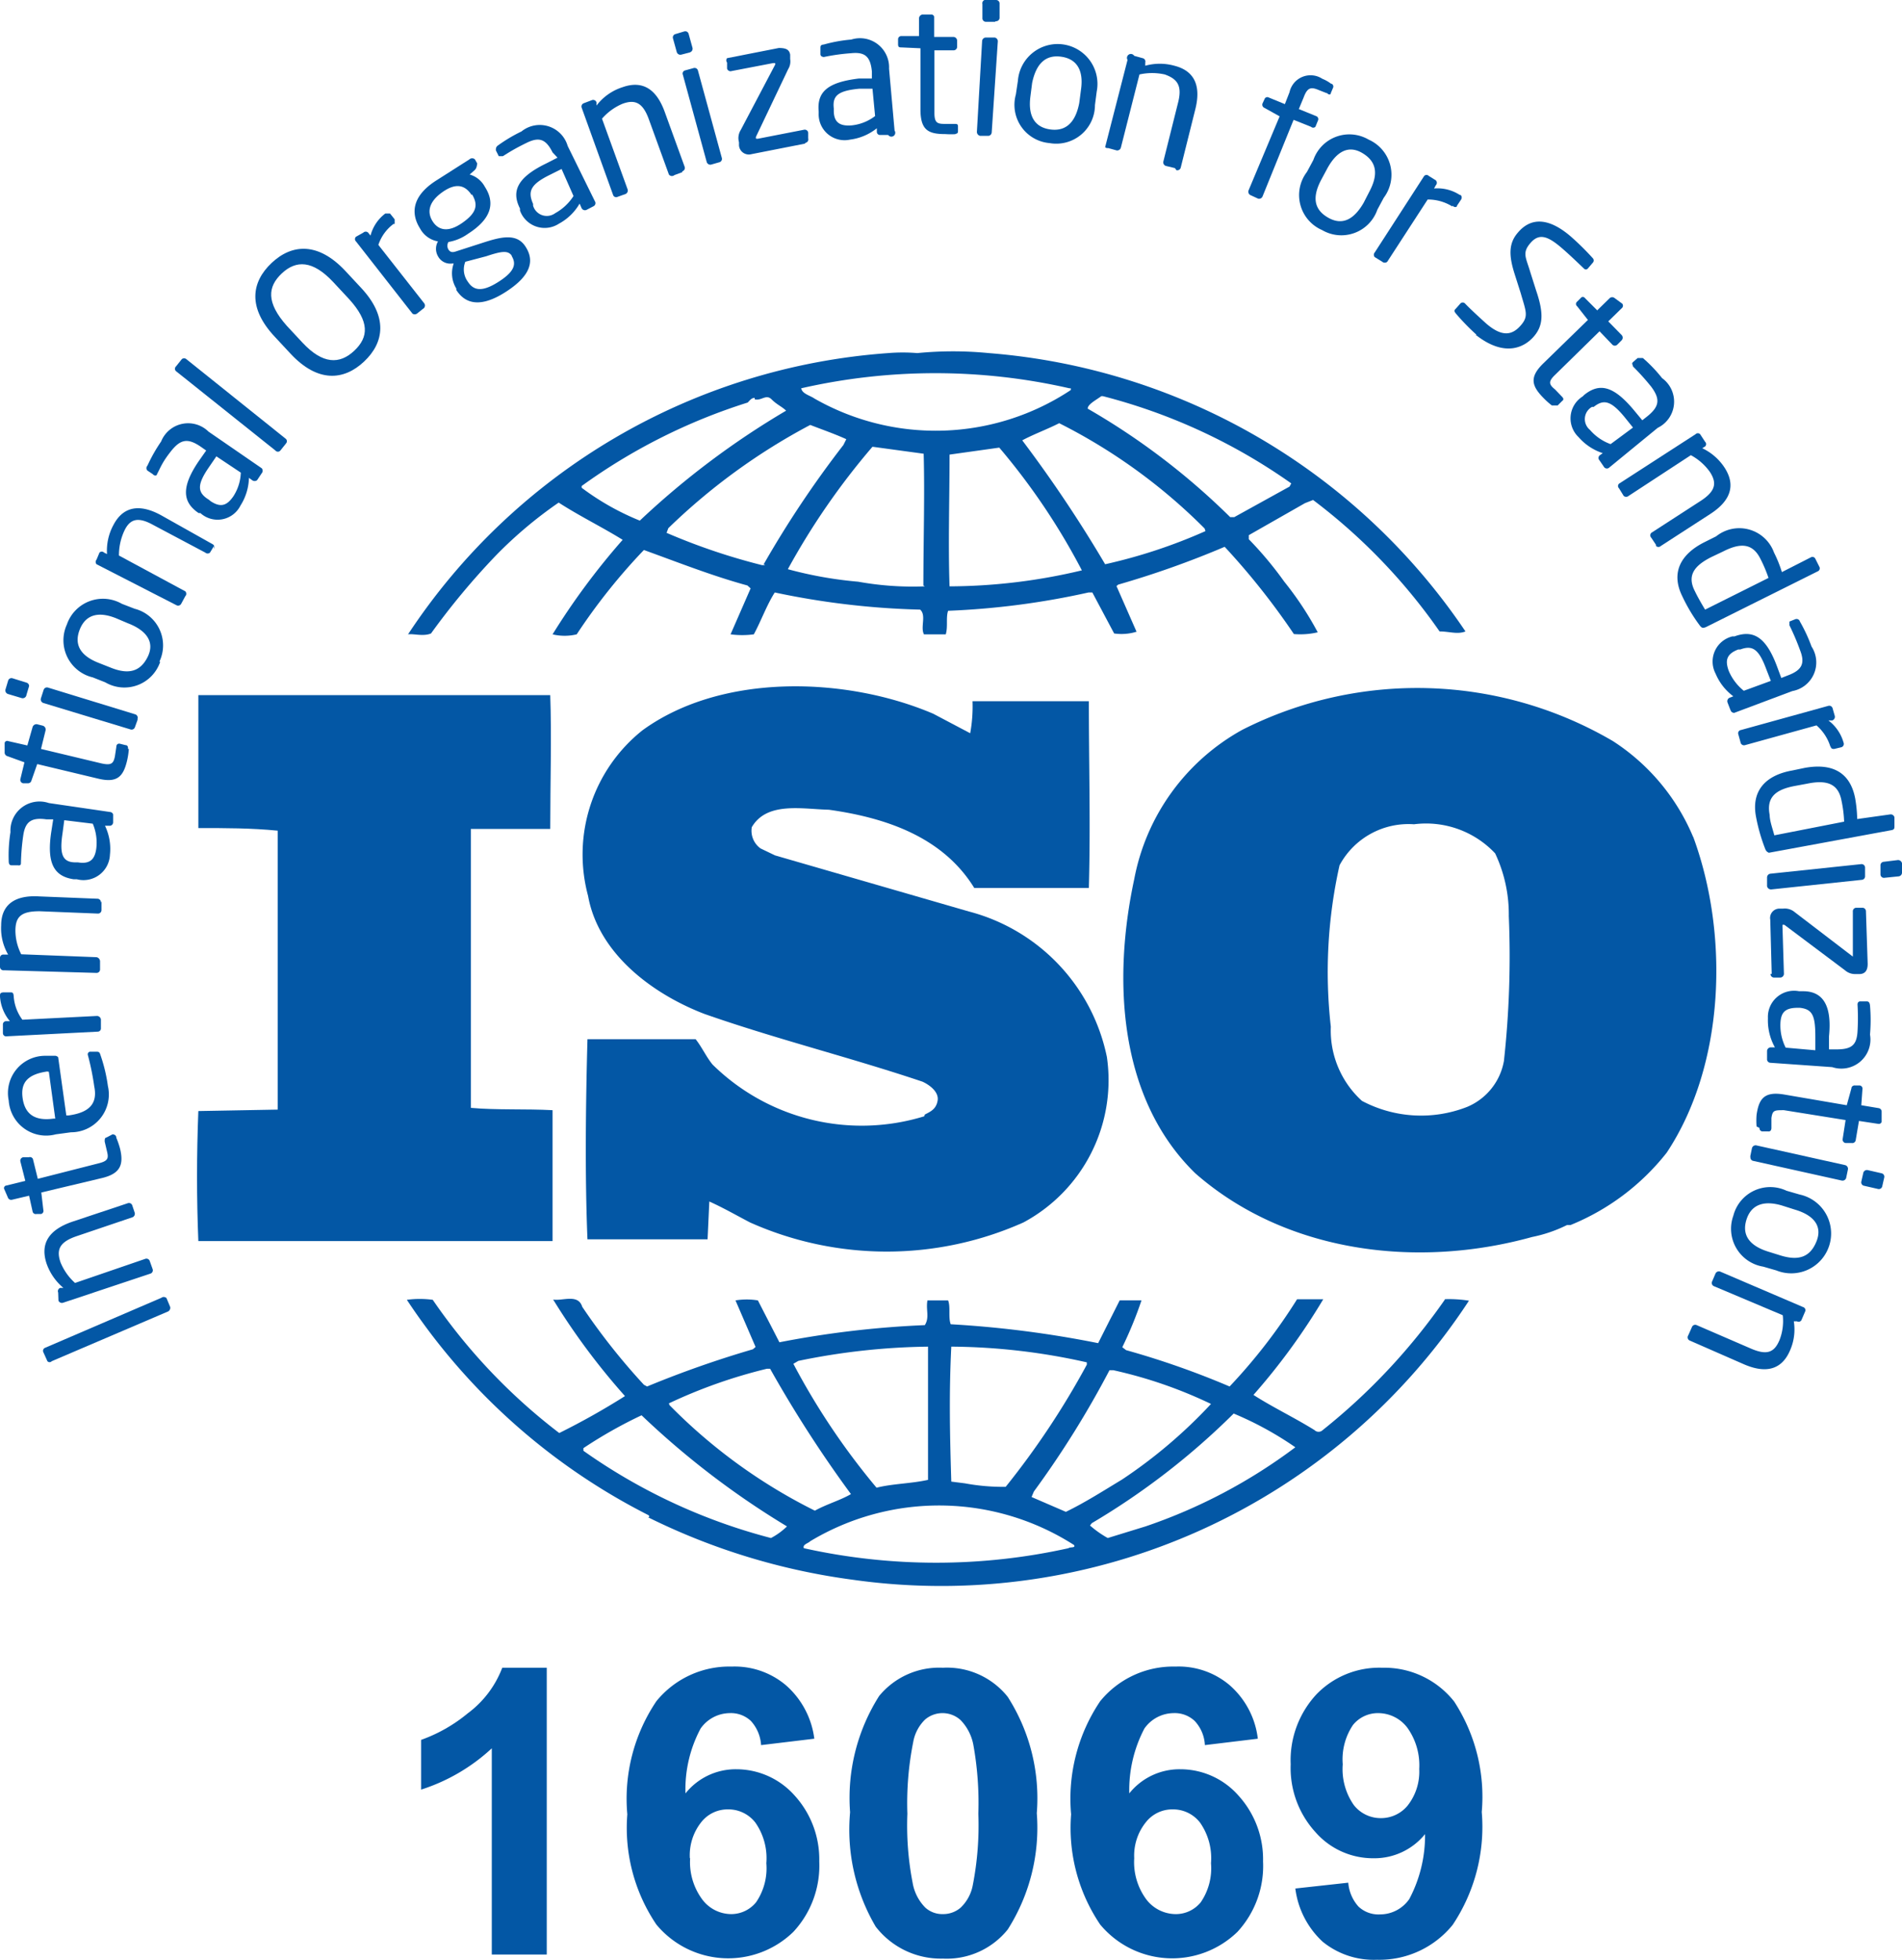 <svg id="Layer_1" data-name="Layer 1" xmlns="http://www.w3.org/2000/svg" viewBox="0 0 65.4 67.38"><defs><style>.cls-1{fill:#0357a5;}</style></defs><title>ISO16069</title><path class="cls-1" d="M18.8,67.2H16.91V60.11a6.45,6.45,0,0,1-2.43,1.42V59.82a5.31,5.31,0,0,0,1.6-.91,3.49,3.49,0,0,0,1.19-1.57H18.8Z"/><path class="cls-1" d="M28,59.78,26.17,60a1.36,1.36,0,0,0-.35-.83,1,1,0,0,0-.73-.27,1.24,1.24,0,0,0-1,.53,4.44,4.44,0,0,0-.52,2.23,2.21,2.21,0,0,1,1.75-.83,2.68,2.68,0,0,1,2,.9A3.26,3.26,0,0,1,28.17,64a3.34,3.34,0,0,1-.89,2.42,3.21,3.21,0,0,1-4.71-.25,5.93,5.93,0,0,1-1-3.79,6,6,0,0,1,1-3.89,3.23,3.23,0,0,1,2.59-1.19,2.73,2.73,0,0,1,1.85.63A2.93,2.93,0,0,1,28,59.78Zm-4.27,4.11a2.15,2.15,0,0,0,.42,1.42,1.25,1.25,0,0,0,1,.5A1.1,1.1,0,0,0,26,65.4a2.07,2.07,0,0,0,.35-1.34,2.13,2.13,0,0,0-.38-1.4,1.17,1.17,0,0,0-.94-.45,1.15,1.15,0,0,0-.91.43A1.83,1.83,0,0,0,23.72,63.89Z"/><path class="cls-1" d="M32.42,57.34a2.67,2.67,0,0,1,2.23,1,6.47,6.47,0,0,1,1,4,6.51,6.51,0,0,1-1,4,2.69,2.69,0,0,1-2.23,1,2.83,2.83,0,0,1-2.31-1.1,6.57,6.57,0,0,1-.88-3.93,6.54,6.54,0,0,1,1-4A2.67,2.67,0,0,1,32.42,57.34Zm0,1.56a.92.92,0,0,0-.61.22,1.42,1.42,0,0,0-.41.78,10.7,10.7,0,0,0-.2,2.46,10.31,10.31,0,0,0,.18,2.37,1.59,1.59,0,0,0,.44.86.87.87,0,0,0,.6.22.92.92,0,0,0,.61-.22,1.43,1.43,0,0,0,.42-.78,10.68,10.68,0,0,0,.19-2.45A11.23,11.23,0,0,0,33.47,60a1.66,1.66,0,0,0-.44-.86A.92.92,0,0,0,32.42,58.9Z"/><path class="cls-1" d="M43.25,59.78,41.43,60a1.31,1.31,0,0,0-.35-.83,1,1,0,0,0-.73-.27,1.24,1.24,0,0,0-1,.53,4.55,4.55,0,0,0-.52,2.23,2.21,2.21,0,0,1,1.75-.83,2.66,2.66,0,0,1,2,.9A3.26,3.26,0,0,1,43.43,64a3.34,3.34,0,0,1-.88,2.42,3.22,3.22,0,0,1-4.72-.25,5.93,5.93,0,0,1-1-3.79,6,6,0,0,1,1-3.89,3.24,3.24,0,0,1,2.59-1.19,2.71,2.71,0,0,1,1.85.63A2.89,2.89,0,0,1,43.25,59.78ZM39,63.89a2.15,2.15,0,0,0,.42,1.42,1.28,1.28,0,0,0,1,.5,1.1,1.1,0,0,0,.87-.41,2.07,2.07,0,0,0,.35-1.34,2.13,2.13,0,0,0-.38-1.4,1.17,1.17,0,0,0-.94-.45,1.15,1.15,0,0,0-.91.43A1.83,1.83,0,0,0,39,63.89Z"/><path class="cls-1" d="M44.54,64.93l1.82-.2a1.39,1.39,0,0,0,.35.82,1,1,0,0,0,.75.27,1.22,1.22,0,0,0,1-.53A4.67,4.67,0,0,0,49,63.06a2.24,2.24,0,0,1-1.77.83,2.63,2.63,0,0,1-2-.9,3.27,3.27,0,0,1-.85-2.33,3.33,3.33,0,0,1,.89-2.41,3,3,0,0,1,2.26-.91A3.06,3.06,0,0,1,50,58.5a6,6,0,0,1,.95,3.8,6.06,6.06,0,0,1-1,3.88,3.24,3.24,0,0,1-2.6,1.2,2.78,2.78,0,0,1-1.87-.62A3,3,0,0,1,44.54,64.93Zm4.26-4.11a2.22,2.22,0,0,0-.41-1.42,1.26,1.26,0,0,0-1-.5,1.1,1.1,0,0,0-.87.41,2.12,2.12,0,0,0-.35,1.35,2.15,2.15,0,0,0,.38,1.4,1.17,1.17,0,0,0,.94.45,1.18,1.18,0,0,0,.91-.43A1.88,1.88,0,0,0,48.8,60.82Z"/><path class="cls-1" d="M51.71,36.49h0a2.11,2.11,0,0,1-1.27,1.57,4.34,4.34,0,0,1-3.61-.21,3.27,3.27,0,0,1-1.07-2.55,16.77,16.77,0,0,1,.3-5.55,2.69,2.69,0,0,1,2.56-1.41,3.26,3.26,0,0,1,2.79,1,4.91,4.91,0,0,1,.47,2.16,33,33,0,0,1-.17,5m6.51-7.72a7.26,7.26,0,0,0-2.76-3.3,13.31,13.31,0,0,0-12.74-.39A7.44,7.44,0,0,0,39,30.23c-.74,3.44-.55,7.53,2.1,10.11,3.09,2.71,7.58,3.3,11.58,2.19a4.83,4.83,0,0,0,1.2-.41l.12,0a8.08,8.08,0,0,0,3.31-2.49C59.32,36.6,59.46,32.13,58.22,28.77Z"/><path class="cls-1" d="M19,38.17c-.91-.05-1.93,0-2.81-.08l0-9.51,0-.08,2.73,0c0-1.54.05-3.2,0-4.6l-10.39,0-1.71,0c0,1.43,0,3.11,0,4.57.94,0,1.82,0,2.73.09v9.21l0,.38-2.73.05c-.06,1.52-.06,3,0,4.47H19Z"/><path class="cls-1" d="M39.39,52.48h0l-1.3.4a3.55,3.55,0,0,1-.61-.43l.06-.08a24.91,24.91,0,0,0,4.88-3.77,11.48,11.48,0,0,1,2.12,1.16,18.44,18.44,0,0,1-5.15,2.72m-2.65.75h0a21,21,0,0,1-9.1,0c-.05-.13.14-.16.22-.24a8.6,8.6,0,0,1,9.07.13C37,53.23,36.79,53.18,36.74,53.23Zm-10.23-.35h0a19.75,19.75,0,0,1-6.45-3v-.09a15.58,15.58,0,0,1,2-1.13,28.69,28.69,0,0,0,5,3.82A2.33,2.33,0,0,1,26.51,52.88ZM23,48.25h0a17.53,17.53,0,0,1,3.37-1.19l.11,0a42.1,42.1,0,0,0,2.78,4.31c-.38.22-.85.35-1.24.57a18.63,18.63,0,0,1-5-3.63Zm4.45-1.46h0a23.16,23.16,0,0,1,4.46-.49l0,4.58c-.58.13-1.22.13-1.77.27a24.23,24.23,0,0,1-2.86-4.26Zm5.31-.49h0a21.7,21.7,0,0,1,4.61.54l0,.08a27.83,27.83,0,0,1-2.79,4.2A7.21,7.21,0,0,1,33.18,51l-.47-.06C32.66,49.31,32.63,47.9,32.71,46.3Zm5.44.81h0l.08,0a15.5,15.5,0,0,1,3.36,1.16,17.08,17.08,0,0,1-3.06,2.6c-.63.38-1.27.79-1.93,1.11l-1.18-.51.08-.19A32.76,32.76,0,0,0,38.15,47.11Zm11.49-2.44a21.18,21.18,0,0,1-4.21,4.5.2.2,0,0,1-.28,0c-.69-.43-1.43-.78-2.1-1.21a22.1,22.1,0,0,0,2.4-3.29H44.6a19.12,19.12,0,0,1-2.32,3,28.93,28.93,0,0,0-3.56-1.25l-.13-.1a13.65,13.65,0,0,0,.66-1.61H38.5l-.74,1.47a36.24,36.24,0,0,0-5.07-.65c-.09-.24,0-.6-.09-.82h-.71c-.06.33.08.58-.09.85a33.29,33.29,0,0,0-5,.59l-.74-1.44a2.37,2.37,0,0,0-.77,0l.69,1.6-.09.08a35.67,35.67,0,0,0-3.64,1.28l-.11-.06a22.26,22.26,0,0,1-2.12-2.68c-.14-.46-.69-.19-1-.25A23.41,23.41,0,0,0,21.49,48a25.09,25.09,0,0,1-2.26,1.27,19.91,19.91,0,0,1-4.35-4.58,3.32,3.32,0,0,0-.89,0,21.71,21.71,0,0,0,8.3,7.4,0,0,0,0,1,0,0s.08.05,0,.08a22.47,22.47,0,0,0,7,2.14,21.69,21.69,0,0,0,21.22-9.59A4.31,4.31,0,0,0,49.64,44.67Z"/><path class="cls-1" d="M20,16.71h0a19.9,19.9,0,0,1,5.71-2.87c.08-.08.13-.16.24-.16v.05c.23.06.39-.19.58,0s.36.25.5.39A28.16,28.16,0,0,0,22,17.9,8.83,8.83,0,0,1,20,16.77Zm16.82-3.36h0v.06A8.41,8.41,0,0,1,28,13.7c-.14-.1-.42-.16-.45-.35A20.72,20.72,0,0,1,36.77,13.35Zm1.1.27h0a19.71,19.71,0,0,1,6.48,3l-.06.11-1.9,1.05h-.14a24,24,0,0,0-4.9-3.73C37.4,13.9,37.68,13.76,37.87,13.62Zm3.53,4.64h0A18.21,18.21,0,0,1,38,19.4a45.16,45.16,0,0,0-2.85-4.26c.39-.21.86-.38,1.27-.59a19.29,19.29,0,0,1,5,3.62Zm-8.8,1.9h0c-.05-1.44,0-3,0-4.53l1.71-.24a22.79,22.79,0,0,1,2.84,4.22A19.81,19.81,0,0,1,32.6,20.16Zm-.85,0h0A10.53,10.53,0,0,1,29.51,20a13.66,13.66,0,0,1-2.42-.43A24.59,24.59,0,0,1,30,15.36l1.76.24C31.8,17,31.75,18.64,31.75,20.13Zm-5.49-.73h0l-.11,0a21.45,21.45,0,0,1-3.28-1.11l.06-.16a21.27,21.27,0,0,1,4.88-3.55c.41.16.82.3,1.24.49L29,15.3A35.41,35.41,0,0,0,26.26,19.4ZM14.82,21.78a25.14,25.14,0,0,1,2.23-2.68,14.48,14.48,0,0,1,2.16-1.82c.71.46,1.51.85,2.2,1.28A24.26,24.26,0,0,0,19,21.81a1.78,1.78,0,0,0,.83,0,20.55,20.55,0,0,1,2.31-2.9c1.19.43,2.35.89,3.56,1.22l.11.1-.69,1.58a3.06,3.06,0,0,0,.8,0c.25-.46.44-1,.72-1.44a27.13,27.13,0,0,0,5,.59c.22.2,0,.6.13.85h.75c.08-.27,0-.57.08-.81a27,27,0,0,0,4.83-.63l.13,0,.75,1.41a1.76,1.76,0,0,0,.77-.06l-.69-1.57.06-.05a31.84,31.84,0,0,0,3.66-1.3,24.68,24.68,0,0,1,2.38,3,2.64,2.64,0,0,0,.82-.06A11.07,11.07,0,0,0,44.16,20a12.42,12.42,0,0,0-1.22-1.46v-.14l1.93-1.1.28-.11a19.84,19.84,0,0,1,4.35,4.52c.34,0,.61.11.89,0A21.82,21.82,0,0,0,34,12.14l0,0,0,0a12.59,12.59,0,0,0-2.46,0,6,6,0,0,0-1,0,21.61,21.61,0,0,0-16.51,9.67C14.22,21.78,14.55,21.89,14.82,21.78Z"/><path class="cls-1" d="M31.78,38.38A7.31,7.31,0,0,1,24.5,36.6c-.22-.27-.36-.59-.58-.87l-3.72,0c-.06,2.19-.09,4.71,0,6.88l4.13,0,.06-1.3c.47.21.94.48,1.4.72a11.53,11.53,0,0,0,9.4,0,5.55,5.55,0,0,0,2.87-5.69,6.53,6.53,0,0,0-4.74-5l-6.67-1.93-.5-.24a.75.75,0,0,1-.3-.73c.52-.89,1.74-.62,2.65-.6,1.93.27,3.91.92,5,2.69,1.21,0,2.62,0,3.94,0,.06-2.22,0-4.17,0-6.42-1.24,0-2.76,0-4,0a5.1,5.1,0,0,1-.08,1.1l-1.27-.67c-3-1.28-7.28-1.41-10,.57a5.46,5.46,0,0,0-1.87,5.69c.36,2,2.23,3.38,4,4.06,2.45.86,5,1.49,7.5,2.33.24.11.57.35.52.65s-.25.38-.44.48"/><path class="cls-1" d="M5.72,44.62l.13.31a.14.14,0,0,1-.07.16l-4,1.71a.1.1,0,0,1-.15,0l-.14-.31a.11.11,0,0,1,.06-.15l4-1.72a.13.13,0,0,1,.16,0"/><path class="cls-1" d="M4.54,41.42l.09.27a.13.13,0,0,1-.07.16l-1.92.65c-.59.2-.71.46-.56.9a1.93,1.93,0,0,0,.5.71L5,43.28a.12.12,0,0,1,.15.08l.1.28a.12.12,0,0,1-.08.15l-3,1a.13.13,0,0,1-.16-.07L2,44.44a.12.12,0,0,1,.07-.16l.11,0a1.91,1.91,0,0,1-.58-.84c-.23-.7.1-1.16.87-1.43l1.92-.64a.12.12,0,0,1,.16.08"/><path class="cls-1" d="M4,39.12a2.84,2.84,0,0,1,.13.38c.13.55,0,.85-.61,1L1.42,41l.07.6a.11.11,0,0,1-.08.14l-.16,0a.11.11,0,0,1-.13-.09L1,41.11l-.59.14a.12.12,0,0,1-.14-.08l-.13-.3v0a.09.09,0,0,1,.08-.11l.65-.16L.7,39.93a.12.12,0,0,1,.09-.14l.2,0a.11.11,0,0,1,.15.09l.16.65L3.38,40c.33-.08.36-.17.3-.41l-.08-.34c0-.08,0-.13.06-.14L3.87,39S4,39,4,39.12"/><path class="cls-1" d="M1.62,36.84h0c-.69.1-.92.4-.84.93s.41.78,1.06.69H1.9l-.22-1.61ZM2,36.35l.28,2h.08c.73-.1,1-.42.88-1a8.91,8.91,0,0,0-.22-1.08v0a.09.09,0,0,1,.07-.11l.21,0c.08,0,.12,0,.15.1a5.51,5.51,0,0,1,.26,1.08,1.3,1.3,0,0,1-1.27,1.59L1.92,39A1.29,1.29,0,0,1,.3,37.84,1.28,1.28,0,0,1,1.55,36.3l.32,0A.15.15,0,0,1,2,36.35Z"/><path class="cls-1" d="M.47,34.23a1.51,1.51,0,0,0,.3.83l2.57-.13a.14.14,0,0,1,.13.12v.3a.11.11,0,0,1-.11.12l-3.13.16a.11.11,0,0,1-.13-.11v-.29a.11.11,0,0,1,.11-.12H.34A1.47,1.47,0,0,1,0,34.26c0-.09,0-.13.11-.14H.36c.06,0,.1,0,.11.12"/><path class="cls-1" d="M3.49,31v.29a.12.12,0,0,1-.13.12l-2-.08c-.62,0-.82.18-.83.64a1.81,1.81,0,0,0,.2.84l2.59.1a.15.15,0,0,1,.12.13v.3a.12.12,0,0,1-.13.11L.14,33.36A.12.12,0,0,1,0,33.24l0-.31a.11.11,0,0,1,.12-.11H.28a1.79,1.79,0,0,1-.24-1c0-.74.5-1.05,1.31-1l2,.08a.12.12,0,0,1,.12.13"/><path class="cls-1" d="M2.21,28.2h0l-.06.45c-.11.73,0,1,.45,1h.08c.43.07.58-.12.63-.47a1.67,1.67,0,0,0-.12-.86ZM3.89,28l0,.28a.12.12,0,0,1-.14.11l-.14,0a1.84,1.84,0,0,1,.17,1,.91.91,0,0,1-1.14.84H2.53c-.66-.1-.93-.53-.77-1.61l.07-.45-.24,0c-.51-.07-.72.08-.79.55a7.88,7.88,0,0,0-.08.94v0c0,.05,0,.11-.11.09l-.22,0c-.06,0-.09-.05-.09-.14a5.08,5.08,0,0,1,.06-1,1,1,0,0,1,1.32-1l2.12.31A.12.12,0,0,1,3.89,28Z"/><path class="cls-1" d="M4.43,25.75a2.57,2.57,0,0,1-.06.4c-.13.55-.34.78-1,.62l-2.09-.5-.2.57a.12.12,0,0,1-.13.09l-.16,0a.12.12,0,0,1-.09-.14l.14-.58L.26,26a.13.13,0,0,1-.1-.14l0-.32v0a.09.09,0,0,1,.12-.06l.66.15L1.12,25a.14.14,0,0,1,.15-.1l.2.05a.14.14,0,0,1,.1.15l-.16.65,2.09.5c.33.07.4,0,.45-.24L4,25.68c0-.09.06-.12.12-.11l.2.05c.06,0,.09.05.08.13"/><path class="cls-1" d="M4.73,24.75h0L4.64,25a.12.12,0,0,1-.15.08l-3-.91A.13.13,0,0,1,1.41,24l.09-.28a.12.12,0,0,1,.15-.08l3,.92a.12.12,0,0,1,.08.15M1,23.59l-.09.3A.13.13,0,0,1,.74,24l-.47-.14a.13.13,0,0,1-.08-.16l.09-.3a.12.12,0,0,1,.15-.08l.48.15A.12.12,0,0,1,1,23.59Z"/><path class="cls-1" d="M4,21.26H4c-.59-.24-1.05-.15-1.26.39s.06.91.65,1.14l.43.17c.58.23,1,.15,1.26-.38S5,21.66,4.4,21.43Zm1.51,1.49a1.3,1.3,0,0,1-1.89.71l-.43-.17a1.31,1.31,0,0,1-.89-1.82,1.31,1.31,0,0,1,1.89-.71l.44.17A1.3,1.3,0,0,1,5.48,22.75Z"/><path class="cls-1" d="M7.36,18.77,7.22,19a.12.12,0,0,1-.16,0l-1.79-.95c-.54-.3-.81-.2-1,.21a2,2,0,0,0-.18.84l2.28,1.23a.12.12,0,0,1,0,.17l-.14.26a.12.12,0,0,1-.16.05L3.32,19.4a.12.12,0,0,1,0-.16L3.42,19a.11.11,0,0,1,.16,0l.1.05a1.85,1.85,0,0,1,.22-1c.34-.65.91-.73,1.63-.34l1.78,1a.12.12,0,0,1,.05.16"/><path class="cls-1" d="M7.44,15.69h0l-.26.38c-.42.61-.39.87,0,1.11l.06.05c.36.24.57.14.78-.16a1.59,1.59,0,0,0,.26-.82ZM9,16.27l-.16.24a.14.14,0,0,1-.17,0l-.11-.08a1.86,1.86,0,0,1-.29.95.88.88,0,0,1-1.38.26l-.06,0c-.55-.37-.61-.88,0-1.78l.26-.37-.2-.14c-.43-.29-.68-.25-1,.15s-.37.58-.49.8v0c0,.05-.08.08-.15,0l-.18-.12a.12.12,0,0,1,0-.17,5.44,5.44,0,0,1,.47-.83,1,1,0,0,1,1.63-.34L9,16.1A.13.13,0,0,1,9,16.27Z"/><path class="cls-1" d="M9.84,15.24l-.2.25a.11.11,0,0,1-.17,0L6.05,12.76a.11.11,0,0,1,0-.16l.2-.25a.12.12,0,0,1,.16,0l3.42,2.74a.11.11,0,0,1,0,.16"/><path class="cls-1" d="M11.46,9.7h0c-.71-.76-1.28-.76-1.77-.3s-.54,1,.17,1.8l.54.58c.7.75,1.28.75,1.78.28s.53-1-.18-1.78Zm1.06,2.73c-.7.66-1.6.73-2.53-.27l-.54-.58c-.94-1-.81-1.88-.11-2.54s1.6-.72,2.53.27l.54.58C13.34,10.88,13.22,11.77,12.52,12.43Z"/><path class="cls-1" d="M13.53,7.7a1.48,1.48,0,0,0-.52.72l1.57,2a.13.13,0,0,1,0,.17l-.24.19a.13.13,0,0,1-.16,0L12.24,8.3a.11.11,0,0,1,0-.16L12.49,8a.12.12,0,0,1,.17,0l.08.1a1.39,1.39,0,0,1,.51-.76c.06,0,.12,0,.16,0l.16.2s0,.11,0,.16"/><path class="cls-1" d="M17.61,8.81h0c-.13-.21-.35-.18-.89,0L16,9a.71.71,0,0,0,.09.69l0,0c.19.29.47.37,1.05,0s.62-.63.44-.91Zm-1.39-2.1h0c-.2-.31-.5-.46-1-.11s-.53.71-.35,1l0,0c.14.23.44.46,1,.08s.56-.66.36-1Zm.1-.86L16.15,6a.86.86,0,0,1,.52.42l0,0c.37.57.22,1.11-.58,1.62a1.62,1.62,0,0,1-.67.28.25.25,0,0,0,0,.26c.06.09.13.11.27.06l.9-.29c.59-.19,1.17-.36,1.48.13l0,0c.32.49.18,1-.67,1.55s-1.39.44-1.71-.06l0-.05a1,1,0,0,1-.09-.86h-.05a.48.48,0,0,1-.49-.25h0a.51.51,0,0,1,0-.51.87.87,0,0,1-.62-.45l0,0c-.29-.46-.33-1.08.57-1.65l1.13-.72a.14.14,0,0,1,.19,0l.08.14C16.39,5.76,16.37,5.8,16.32,5.85Z"/><path class="cls-1" d="M19.31,5.81h0l-.4.2c-.67.33-.77.57-.58,1l0,.06a.49.49,0,0,0,.76.26,1.76,1.76,0,0,0,.63-.59Zm1.1,1.28-.25.13A.13.13,0,0,1,20,7.16L19.93,7a1.81,1.81,0,0,1-.71.69.9.9,0,0,1-1.34-.45l0-.07c-.3-.59-.1-1.06.88-1.54l.41-.21L19,5.24c-.23-.46-.46-.54-.89-.33s-.61.33-.82.46h0c-.05,0-.11,0-.14,0l-.1-.2c0-.06,0-.11.06-.16a5.33,5.33,0,0,1,.82-.49,1,1,0,0,1,1.59.5l.95,1.93A.12.12,0,0,1,20.41,7.09Z"/><path class="cls-1" d="M23.46,5.92l-.27.1A.13.13,0,0,1,23,6l-.69-1.9c-.21-.58-.48-.69-.91-.53a1.93,1.93,0,0,0-.7.51l.88,2.43a.13.13,0,0,1-.07.16l-.28.1a.11.11,0,0,1-.15-.07L20,3.7a.12.12,0,0,1,.07-.15l.29-.11a.12.12,0,0,1,.15.08l0,.11A1.82,1.82,0,0,1,21.4,3c.7-.25,1.17.07,1.45.83l.69,1.9a.12.12,0,0,1-.08.16"/><path class="cls-1" d="M24.73,5.58h0l-.28.08a.13.13,0,0,1-.15-.09l-.82-3a.11.11,0,0,1,.08-.15l.29-.08a.12.12,0,0,1,.15.09l.82,3a.12.12,0,0,1-.09.15m-1-3.78-.31.08a.13.13,0,0,1-.15-.09l-.13-.47a.12.12,0,0,1,.09-.15l.3-.09a.12.12,0,0,1,.15.09l.13.47A.13.13,0,0,1,23.72,1.8Z"/><path class="cls-1" d="M27.67,4.94l-1.83.36A.34.34,0,0,1,25.41,5l0-.11a.52.52,0,0,1,.06-.42l1.18-2.24a.07.07,0,0,0,0-.06s0,0-.07,0l-1.46.28A.13.13,0,0,1,25,2.36l0-.21A.12.12,0,0,1,25,2l1.78-.35c.24,0,.36.05.39.23l0,.15a.51.51,0,0,1-.07.35L26,4.69a.09.09,0,0,0,0,.08s0,0,.06,0l1.59-.31a.12.12,0,0,1,.14.1l0,.2a.12.12,0,0,1-.09.15"/><path class="cls-1" d="M30,3.05h0l-.45,0c-.75.07-.93.25-.88.68v.08c0,.44.26.53.62.5a1.59,1.59,0,0,0,.8-.32Zm.56,1.59-.28,0a.11.11,0,0,1-.13-.11V4.41a1.84,1.84,0,0,1-.92.39.89.89,0,0,1-1.08-.9V3.83c-.06-.66.29-1,1.38-1.13l.45,0,0-.24c-.05-.52-.24-.68-.72-.63a6.91,6.91,0,0,0-.93.13h0s-.11,0-.12-.09l0-.22c0-.06,0-.11.12-.12a5,5,0,0,1,.94-.17,1,1,0,0,1,1.3,1l.19,2.13A.12.12,0,0,1,30.54,4.64Z"/><path class="cls-1" d="M32.9,4.61a2.8,2.8,0,0,1-.4,0c-.57,0-.84-.13-.85-.81l0-2.14L31,1.63c-.07,0-.12,0-.12-.11V1.35A.11.11,0,0,1,31,1.24h.6V.63A.14.14,0,0,1,31.71.5l.32,0h0a.09.09,0,0,1,.09.1v.67h.67a.13.13,0,0,1,.12.12v.21a.12.12,0,0,1-.12.13h-.66l0,2.15c0,.33.09.38.34.38h.34c.09,0,.13,0,.13.09V4.5c0,.06,0,.09-.11.11"/><path class="cls-1" d="M34.21.75h0l-.31,0a.12.12,0,0,1-.12-.12l0-.49A.12.12,0,0,1,33.94,0l.31,0a.12.12,0,0,1,.12.13l0,.49a.12.12,0,0,1-.13.11M34,4.67l-.3,0a.14.14,0,0,1-.11-.13l.18-3.13a.13.13,0,0,1,.13-.12l.3,0a.13.13,0,0,1,.11.13L34.1,4.55A.13.13,0,0,1,34,4.67Z"/><path class="cls-1" d="M37.17,3.08h0c.09-.62-.11-1.05-.68-1.13s-.87.28-1,.9l-.06.47c-.08.62.11,1.05.68,1.13s.88-.28,1-.91ZM36.09,4.92a1.32,1.32,0,0,1-1.16-1.67L35,2.78a1.37,1.37,0,1,1,2.71.37l-.06.46A1.33,1.33,0,0,1,36.09,4.92Z"/><path class="cls-1" d="M40.4,5.78l-.29-.07A.13.13,0,0,1,40,5.56l.5-2c.16-.6,0-.84-.45-1a2,2,0,0,0-.87,0l-.64,2.52a.13.13,0,0,1-.15.09l-.29-.08A.11.11,0,0,1,38,5.06l.77-3A.13.13,0,0,1,39,1.92l.29.08a.12.12,0,0,1,.09.15l0,.11a1.87,1.87,0,0,1,1,0c.71.18.92.71.72,1.5l-.5,2a.12.12,0,0,1-.15.09"/><path class="cls-1" d="M45.61,3.2l-.28-.11c-.26-.11-.38-.07-.5.25l-.17.41.59.24a.11.11,0,0,1,.07.15l-.09.22a.11.11,0,0,1-.15,0l-.6-.24L43.41,6.76a.13.13,0,0,1-.15.07L43,6.71a.13.13,0,0,1-.07-.16L44,4l-.52-.29a.12.12,0,0,1-.07-.15l.07-.15a.1.1,0,0,1,.14-.06l.56.23.16-.41a.74.74,0,0,1,1.13-.46,1.26,1.26,0,0,1,.3.17c.06,0,.09.08.07.13l-.08.19c0,.06-.07.07-.13,0"/><path class="cls-1" d="M47.1,6.56h0c.29-.56.25-1-.26-1.3s-.91,0-1.2.53l-.22.41c-.29.56-.26,1,.26,1.29s.91,0,1.21-.52ZM45.46,7.91a1.31,1.31,0,0,1-.52-2l.22-.41a1.31,1.31,0,0,1,1.9-.7,1.32,1.32,0,0,1,.52,2l-.22.41A1.31,1.31,0,0,1,45.46,7.91Z"/><path class="cls-1" d="M49.94,7.1a1.58,1.58,0,0,0-.85-.24L47.7,9a.13.13,0,0,1-.17,0l-.26-.16a.12.12,0,0,1,0-.16l1.7-2.63a.11.11,0,0,1,.16,0l.24.15a.12.12,0,0,1,0,.17l-.06.11a1.41,1.41,0,0,1,.88.22c.07,0,.09.1.05.16l-.14.21c0,.06-.09.07-.16,0"/><path class="cls-1" d="M50.77,11.51a7.66,7.66,0,0,1-.71-.73c-.07-.09-.06-.11,0-.17l.16-.18a.11.11,0,0,1,.15,0h0c.2.21.53.51.74.7.56.48.9.38,1.18.06s.18-.48,0-1.11l-.21-.66c-.2-.63-.21-1.05.11-1.42.48-.57,1.11-.48,1.82.13a9.07,9.07,0,0,1,.76.75.11.11,0,0,1,0,.15l-.17.2a.09.09,0,0,1-.14,0h0c-.2-.19-.51-.49-.78-.72-.48-.41-.77-.49-1.06-.15s-.15.49,0,1l.2.63c.27.79.24,1.21-.08,1.58s-1,.73-2-.06"/><path class="cls-1" d="M53.36,13.94a2.61,2.61,0,0,1-.3-.27c-.39-.4-.48-.7,0-1.17L54.6,11l-.37-.47a.1.1,0,0,1,0-.16l.12-.12a.09.09,0,0,1,.15,0l.42.42.43-.42a.13.13,0,0,1,.17,0l.26.19h0a.11.11,0,0,1,0,.14l-.48.47.46.47a.13.13,0,0,1,0,.18l-.15.15a.12.12,0,0,1-.17,0L55,11.39l-1.53,1.5c-.24.23-.21.33,0,.5l.24.25q.09.09,0,.15l-.15.15c-.05,0-.09,0-.16,0"/><path class="cls-1" d="M56.15,14.7h0l-.29-.36c-.47-.57-.72-.62-1.06-.35l-.06,0a.48.48,0,0,0-.07.79,1.7,1.7,0,0,0,.71.49Zm-1,1.35L55,15.83a.12.12,0,0,1,0-.17l.11-.08a1.87,1.87,0,0,1-.83-.55.89.89,0,0,1,.14-1.4l.05-.05c.52-.42,1-.33,1.71.52l.29.35.19-.15c.4-.33.43-.58.12-1a8.36,8.36,0,0,0-.63-.7l0,0c0-.05-.06-.1,0-.15l.16-.14c.06,0,.11,0,.18,0a5,5,0,0,1,.66.69A1,1,0,0,1,57,14.71l-1.66,1.36A.12.12,0,0,1,55.15,16.05Z"/><path class="cls-1" d="M56.94,18.73l-.16-.24a.12.12,0,0,1,0-.17l1.7-1.1c.52-.34.56-.62.31-1a1.92,1.92,0,0,0-.65-.57L56,17.05a.13.13,0,0,1-.17,0l-.16-.26a.11.11,0,0,1,0-.16l2.63-1.7a.11.11,0,0,1,.16,0l.17.26a.11.11,0,0,1,0,.16l-.1.06a1.87,1.87,0,0,1,.77.67c.4.62.19,1.15-.49,1.59l-1.7,1.1a.12.12,0,0,1-.17,0"/><path class="cls-1" d="M60.81,19.87h0a4.84,4.84,0,0,0-.28-.66c-.27-.54-.69-.55-1.28-.25l-.4.19c-.6.3-.85.64-.57,1.18.09.19.24.45.35.63Zm-2.36,1.64a5.77,5.77,0,0,1-.6-1c-.41-.82-.06-1.46.76-1.87l.4-.2A1.27,1.27,0,0,1,61,19a4.24,4.24,0,0,1,.27.67l1-.51a.11.11,0,0,1,.15.05l.14.28a.11.11,0,0,1-.05.15l-3.85,1.92C58.56,21.6,58.52,21.6,58.45,21.51Z"/><path class="cls-1" d="M60.89,23.41h0L60.73,23c-.26-.7-.48-.82-.89-.67l-.07,0c-.42.16-.45.39-.33.73a1.75,1.75,0,0,0,.52.69Zm-1.39,1-.1-.26a.13.13,0,0,1,.07-.16l.13-.05a1.87,1.87,0,0,1-.61-.78.89.89,0,0,1,.58-1.28l.07,0c.63-.23,1.07,0,1.45,1l.16.43.23-.09c.48-.18.59-.41.42-.85a8.38,8.38,0,0,0-.37-.87v0c0-.05,0-.11,0-.13l.2-.08a.12.12,0,0,1,.16.08,5.52,5.52,0,0,1,.4.86,1,1,0,0,1-.66,1.53l-2,.75A.13.13,0,0,1,59.5,24.37Z"/><path class="cls-1" d="M62.94,25.68a1.58,1.58,0,0,0-.48-.74L60,25.62a.12.12,0,0,1-.15-.09l-.08-.29a.11.11,0,0,1,.09-.14l3-.83a.12.12,0,0,1,.15.07l.08.28a.13.13,0,0,1-.09.15l-.13,0a1.45,1.45,0,0,1,.52.76.12.12,0,0,1-.07.16l-.25.06c-.06,0-.11,0-.13-.1"/><path class="cls-1" d="M63.41,28.25h0a4.17,4.17,0,0,0-.09-.72c-.11-.59-.51-.72-1.16-.59l-.43.08c-.66.12-1,.38-.88,1,0,.21.11.5.16.7Zm-2.72.92a6.12,6.12,0,0,1-.31-1.09c-.17-.9.34-1.43,1.25-1.59l.43-.09c.95-.17,1.56.16,1.73,1.05a4.74,4.74,0,0,1,.07.71L65,28a.13.13,0,0,1,.14.1l0,.31c0,.06,0,.11-.09.13l-4.23.78C60.77,29.29,60.73,29.28,60.69,29.17Z"/><path class="cls-1" d="M64.66,30.07h0l0-.31a.12.12,0,0,1,.11-.13l.49-.06a.14.14,0,0,1,.14.11l0,.31a.13.13,0,0,1-.11.14l-.49.05a.12.12,0,0,1-.14-.11m-3.9.4,0-.3a.13.13,0,0,1,.11-.13L64,29.71a.12.12,0,0,1,.13.11l0,.3a.12.12,0,0,1-.11.13l-3.11.33A.14.14,0,0,1,60.76,30.47Z"/><path class="cls-1" d="M60.92,33.48l-.05-1.86a.32.32,0,0,1,.32-.38h.12a.53.53,0,0,1,.4.12l2,1.53,0,0s0,0,0-.06l0-1.49a.12.12,0,0,1,.12-.13h.21a.12.12,0,0,1,.12.12l.06,1.81c0,.25-.11.35-.29.35h-.15a.52.52,0,0,1-.34-.13l-2.08-1.56a.11.11,0,0,0-.07,0s0,0,0,.05l.05,1.63a.13.13,0,0,1-.12.13h-.21a.12.12,0,0,1-.13-.12"/><path class="cls-1" d="M62.42,36.11h0l0-.46c0-.74-.1-.95-.53-1h-.08c-.44,0-.57.17-.59.52a1.7,1.7,0,0,0,.18.85Zm-1.66.3,0-.28a.13.13,0,0,1,.13-.12h.14a1.9,1.9,0,0,1-.24-1,.9.9,0,0,1,1.07-.93H62c.66,0,1,.46.89,1.55l0,.45.24,0c.52,0,.71-.13.74-.61a7.87,7.87,0,0,0,0-.94v0s0-.11.11-.1h.21c.07,0,.1.05.11.14a5.86,5.86,0,0,1,0,1A1,1,0,0,1,63,36.69l-2.13-.15A.12.12,0,0,1,60.76,36.41Z"/><path class="cls-1" d="M60.4,38.73a2.46,2.46,0,0,1,0-.4c.08-.56.27-.81.94-.7L63.5,38l.16-.58c0-.06.06-.11.13-.1l.16,0a.11.11,0,0,1,.09.13L64,38l.6.1a.12.12,0,0,1,.1.12v.35a.1.1,0,0,1-.12.07l-.66-.1-.11.65a.12.12,0,0,1-.14.11l-.21,0a.12.12,0,0,1-.1-.14l.1-.65-2.12-.34c-.33,0-.39,0-.43.27l0,.34c0,.09-.05.13-.11.12l-.21,0a.11.11,0,0,1-.09-.12"/><path class="cls-1" d="M64,40.63h0l.07-.31a.13.13,0,0,1,.15-.09l.48.11a.12.12,0,0,1,.09.14l-.07.31a.12.12,0,0,1-.14.09l-.48-.11a.12.12,0,0,1-.1-.14m-3.82-.86.06-.29a.13.13,0,0,1,.15-.1l3.06.68a.13.13,0,0,1,.09.15l-.06.29a.13.13,0,0,1-.15.09l-3.06-.68A.12.12,0,0,1,60.19,39.77Z"/><path class="cls-1" d="M61.24,43.17h0c.6.18,1,.06,1.22-.49s-.13-.91-.74-1.09l-.44-.14c-.6-.18-1.06-.06-1.23.49s.14.9.74,1.09ZM59.6,41.8a1.31,1.31,0,0,1,1.83-.86l.45.13a1.37,1.37,0,1,1-.8,2.61l-.45-.13A1.32,1.32,0,0,1,59.6,41.8Z"/><path class="cls-1" d="M58.06,45.89l.12-.27a.12.12,0,0,1,.16-.06l1.85.8c.57.25.82.14,1-.29a1.8,1.8,0,0,0,.11-.85l-2.37-1a.12.12,0,0,1-.06-.16l.12-.28a.13.13,0,0,1,.16-.06L62,44.94a.11.11,0,0,1,.07.15l-.12.28a.11.11,0,0,1-.16.06l-.11,0a1.78,1.78,0,0,1-.13,1c-.29.68-.85.8-1.6.47l-1.85-.81a.12.12,0,0,1-.06-.16"/></svg>